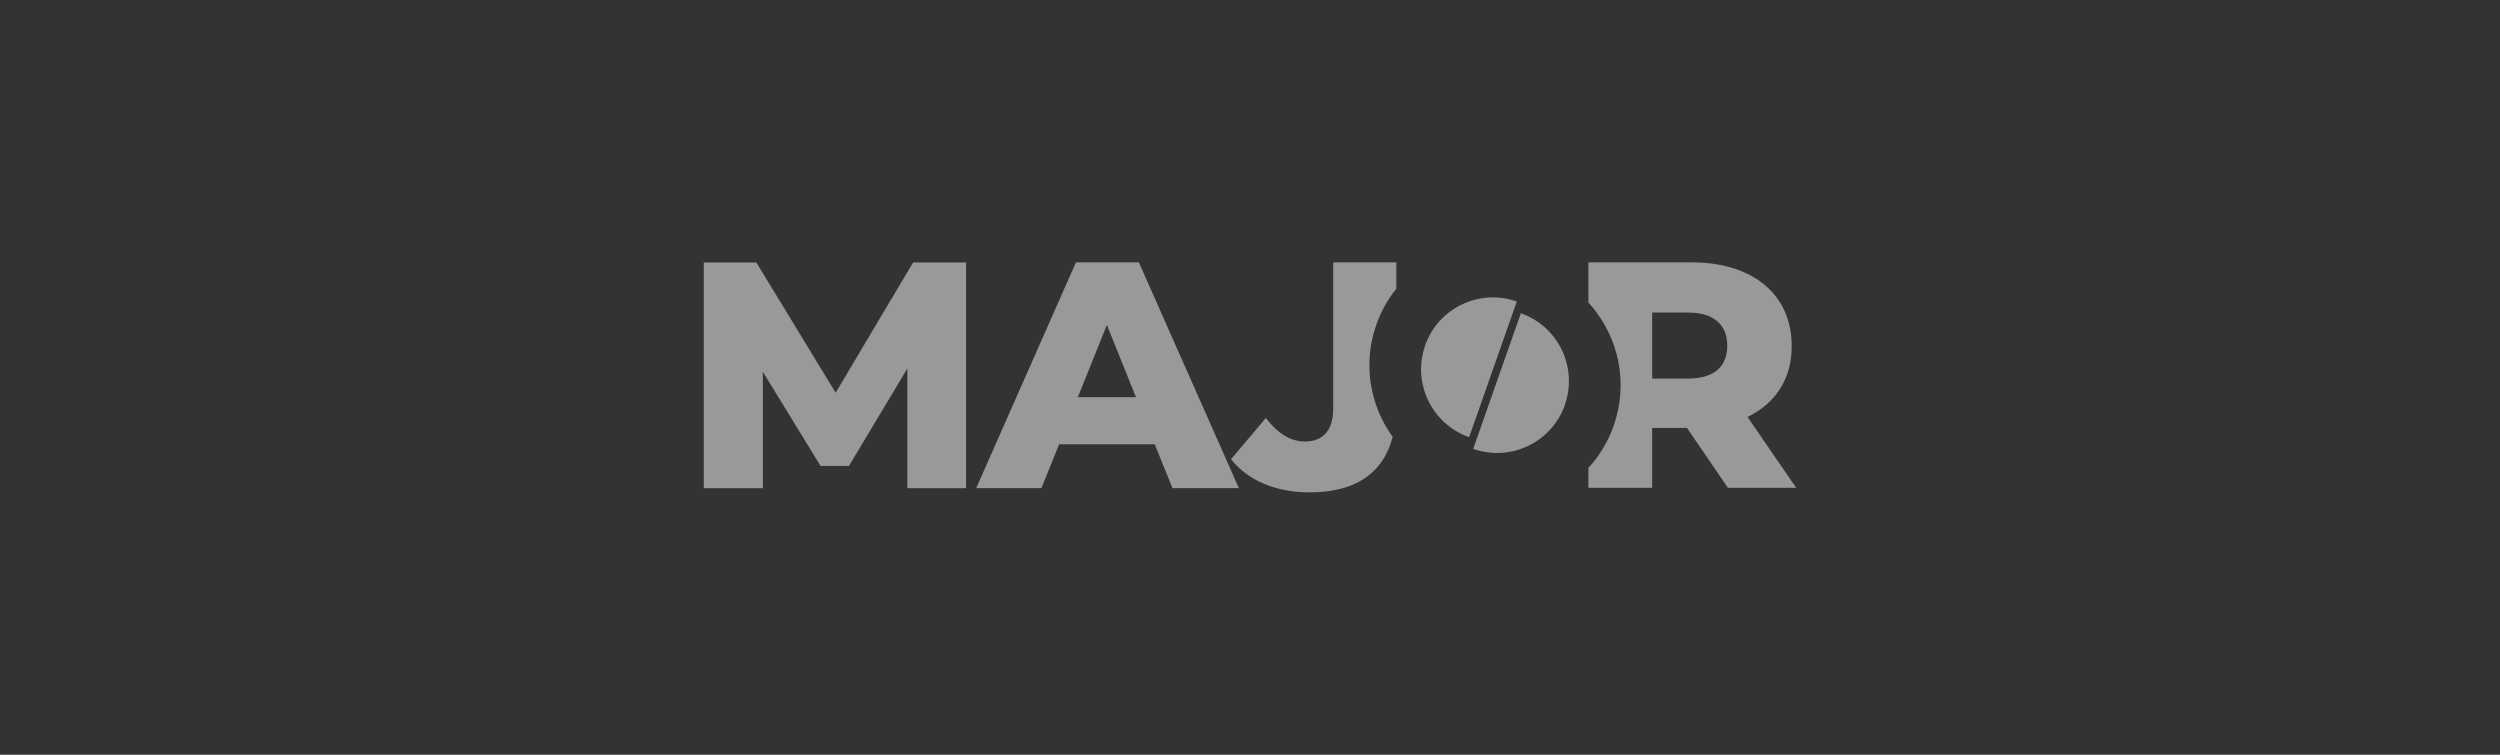 <?xml version="1.0" encoding="UTF-8"?>
<svg xmlns="http://www.w3.org/2000/svg" id="Calque_1" data-name="Calque 1" viewBox="0 0 265 80">
  <rect x="0" y="0" width="265" height="80" fill="#333333" stroke="none"/>
  <defs>
    <style>
      .cls-1 {
        fill: #fff;
        opacity: .5;
      }
    </style>
  </defs>
  <path id="Agence_Major" data-name="Agence Major" class="cls-1" d="M96.18,51.74v-12.68l-6.19,10.33h-3.01l-6.12-9.98v12.34h-6.26v-23.93h5.57l8.41,13.81,8.21-13.81h5.61v23.93h-6.22ZM122.39,47.09h-10.12l-1.88,4.65h-6.91l10.57-23.93h6.67l10.6,23.93h-7.04l-1.88-4.65ZM120.41,42.1l-3.08-7.66-3.08,7.66h6.15ZM151.07,36.62c-1.4,3.97.69,8.32,4.66,9.72l5.05-14.38c-3.97-1.4-8.32.69-9.72,4.66ZM165.87,42.92c1.4-3.97-.69-8.32-4.66-9.72l-5.05,14.38c3.97,1.4,8.32-.69,9.72-4.66ZM145.89,34.42c.5-1.43,1.23-2.71,2.12-3.82v-2.79h-6.69v15.5c0,1.14-.26,2-.77,2.6-.51.59-1.26.89-2.24.89-1.48,0-2.86-.83-4.13-2.49l-3.69,4.37c.91,1.14,2.08,2.01,3.52,2.61,1.43.6,3.03.9,4.78.9,3.03,0,5.32-.77,6.88-2.32.92-.91,1.57-2.1,1.95-3.56-2.4-3.32-3.19-7.73-1.73-11.89ZM185.24,44.2c1.5-.73,2.66-1.74,3.47-3.02.81-1.29,1.21-2.79,1.21-4.52s-.43-3.36-1.3-4.7c-.87-1.33-2.09-2.36-3.69-3.07-1.59-.72-3.47-1.08-5.63-1.08h-10.93v4.26s.04.04.06.07c.07.08.14.16.21.23,2.93,3.4,4.01,8.23,2.41,12.76-.6,1.71-1.53,3.22-2.68,4.47v2.11h6.76v-6.35h3.69l4.34,6.35h7.24l-5.16-7.51ZM182.03,39.23c-.71.6-1.75.9-3.14.9h-3.76v-7h3.76c1.39,0,2.44.31,3.14.92.71.61,1.06,1.48,1.06,2.6s-.35,1.98-1.06,2.58Z"></path>
</svg>
